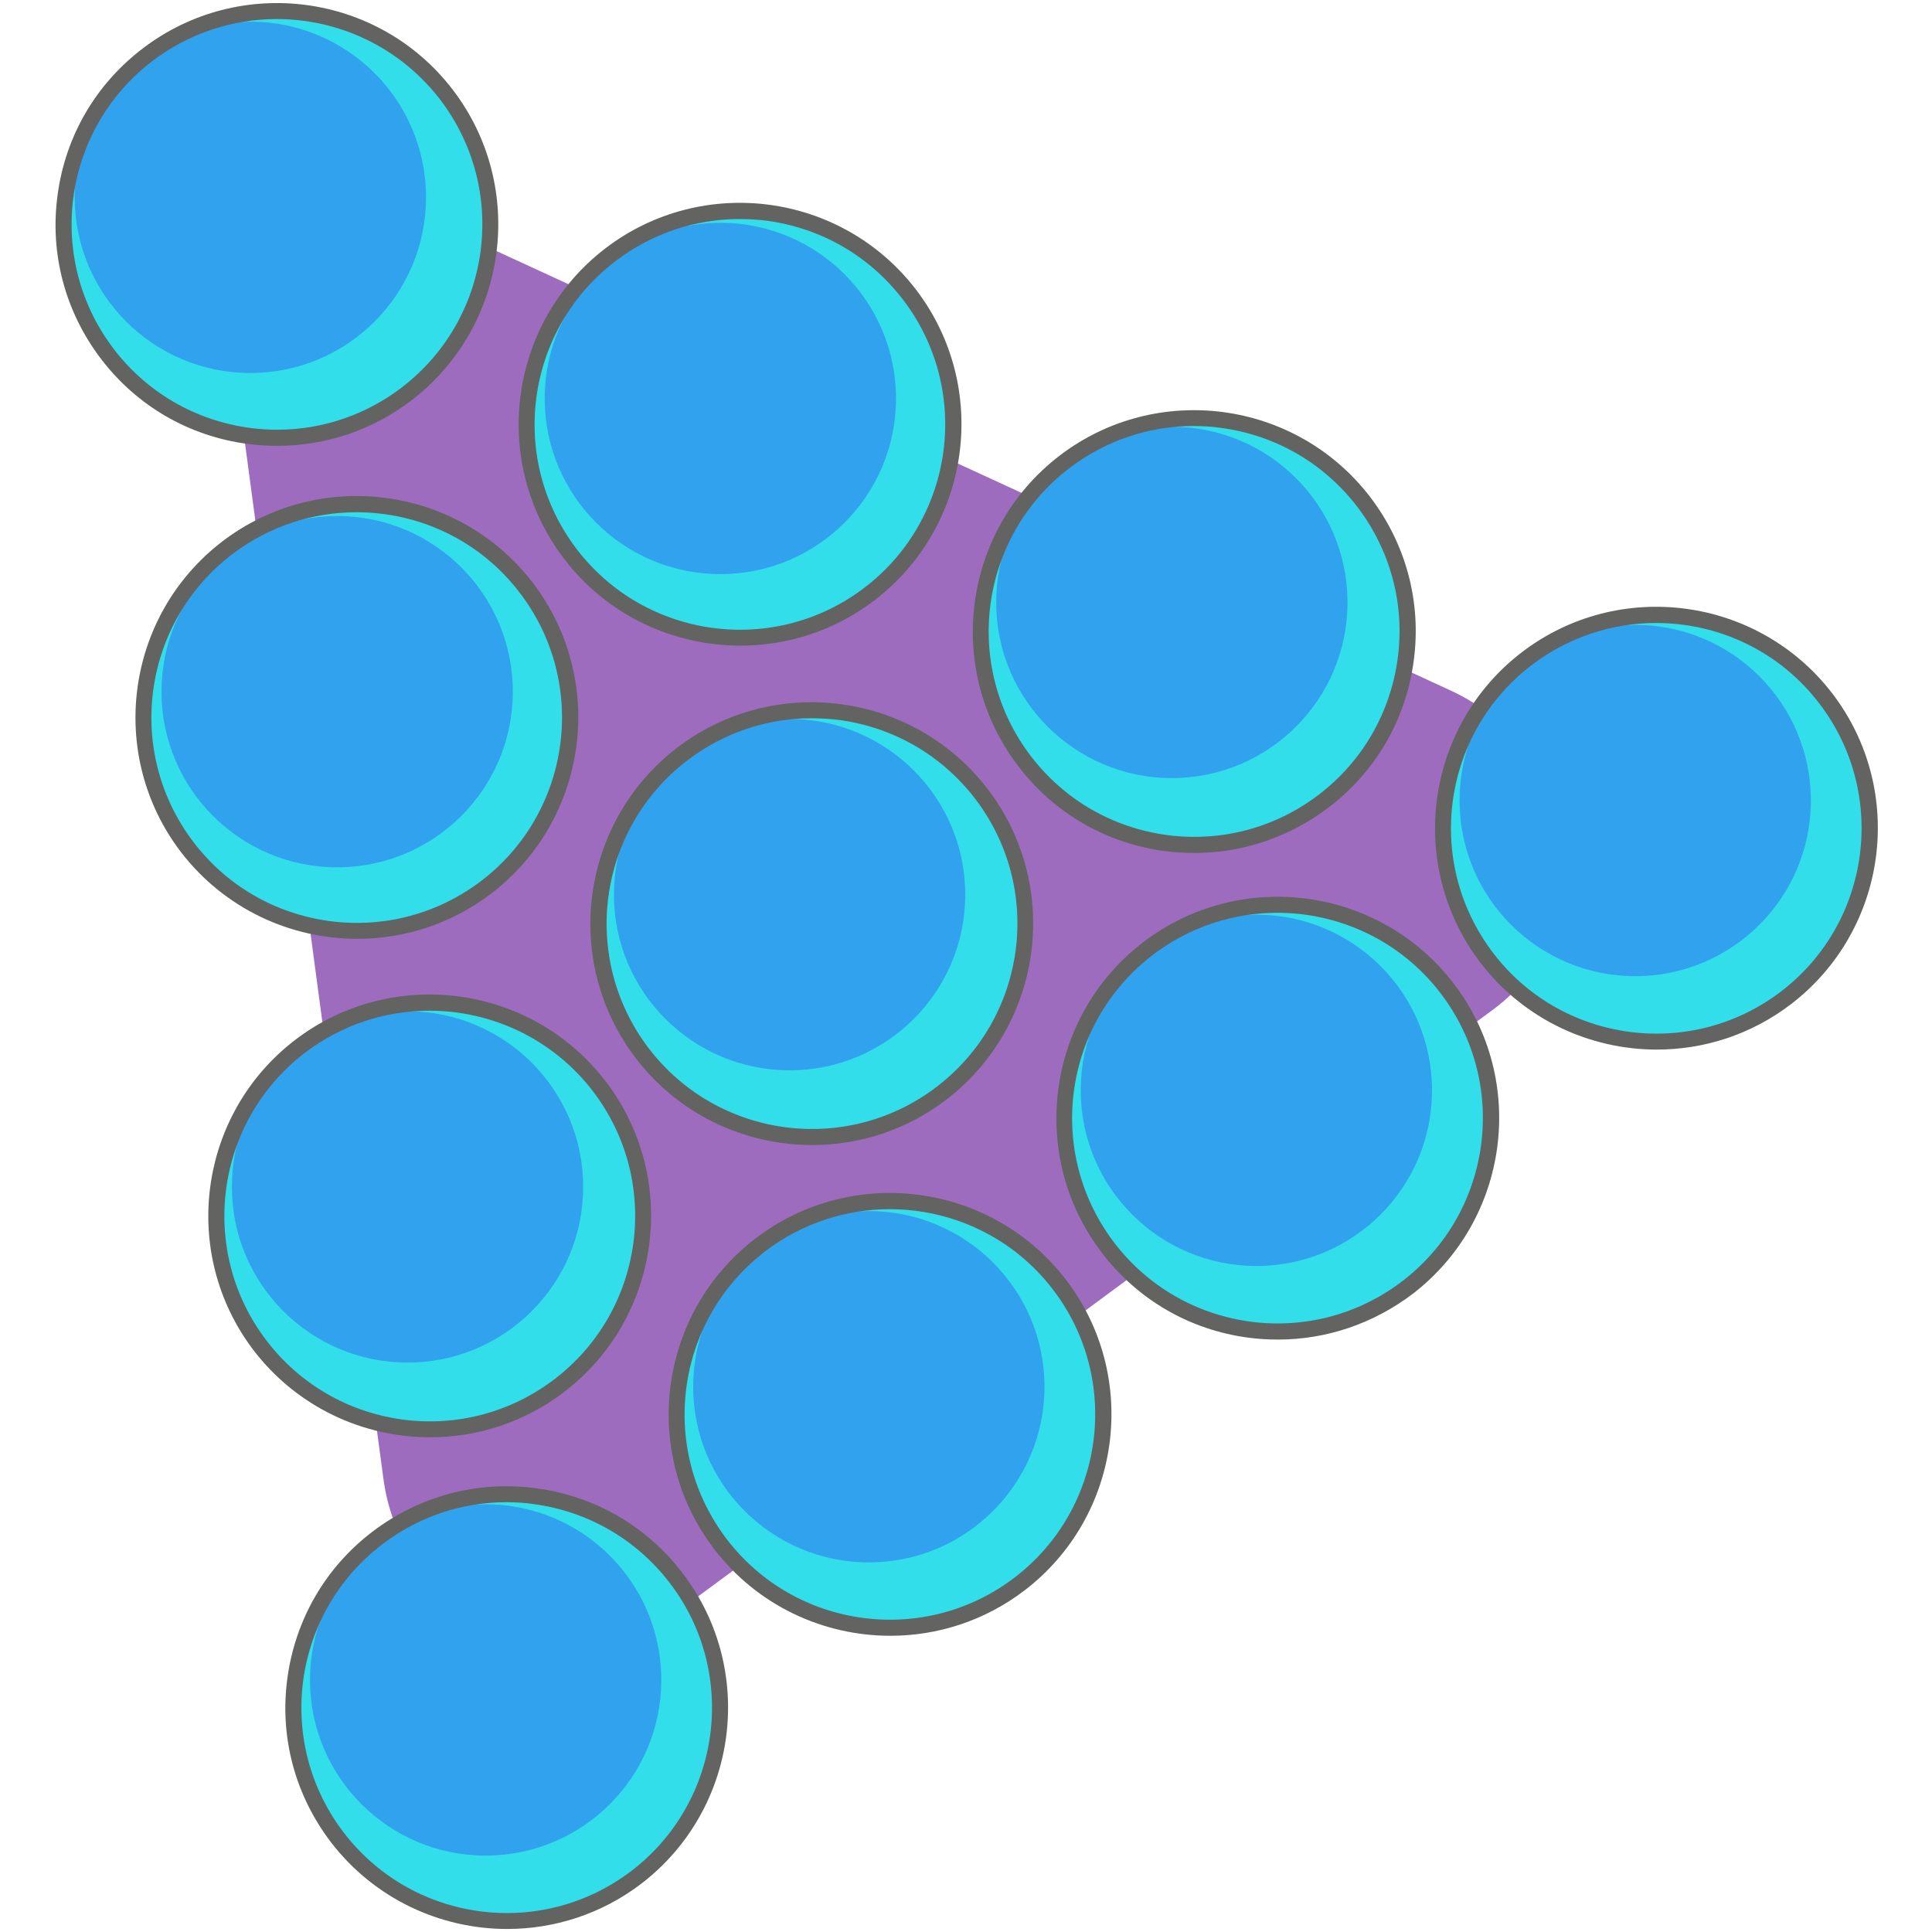 <?xml version="1.0" encoding="utf-8"?>
<!-- Generator: Adobe Illustrator 25.2.1, SVG Export Plug-In . SVG Version: 6.00 Build 0)  -->
<svg version="1.1" id="Слой_1" xmlns="http://www.w3.org/2000/svg" xmlns:xlink="http://www.w3.org/1999/xlink" x="0px" y="0px"
	 viewBox="0 0 1024 1024" style="enable-background:new 0 0 1024 1024;" xml:space="preserve">
<style type="text/css">
	.st0{fill:#9E6CBF;}
	.st1{fill:#31A2ED;}
	.st2{fill:#32DEEA;}
	.st3{fill:#636361;}
</style>
<g>
	<g>
		<g>
			<g>
				<g>
					<path class="st0" d="M203.2,783.7L129.2,230c-10-75.1,63.5-129.4,132.3-97.7L768.9,366c68.8,31.7,81.4,125.6,22.6,169L358,855
						C299.2,898.4,213.2,858.8,203.2,783.7z"/>
				</g>
			</g>
		</g>
	</g>
	<circle class="st1" cx="146.8" cy="118.9" r="113.1"/>
	<circle class="st2" cx="146.8" cy="118.9" r="113.1"/>
	<circle class="st1" cx="132.7" cy="104.6" r="93.1"/>
	<circle class="st2" cx="430.3" cy="489.6" r="113.1"/>
	<circle class="st2" cx="632.8" cy="334.6" r="113.1"/>
	<circle class="st2" cx="227.8" cy="644.5" r="113.1"/>
	<circle class="st2" cx="189.2" cy="380.3" r="113.1"/>
	<circle class="st2" cx="392.3" cy="224.9" r="113.1"/>
	<circle class="st2" cx="472.7" cy="750.9" r="113.1"/>
	<circle class="st2" cx="269.5" cy="906.3" r="113.1"/>
	<circle class="st2" cx="675.8" cy="595.5" r="113.1"/>
	<circle class="st2" cx="878.9" cy="440.2" r="113.1"/>
	<circle class="st1" cx="381.8" cy="211.2" r="93.1"/>
	<circle class="st1" cx="418.5" cy="474.2" r="93.1"/>
	<circle class="st1" cx="216" cy="629.1" r="93.1"/>
	<circle class="st1" cx="257.4" cy="890.4" r="93.1"/>
	<circle class="st1" cx="460.5" cy="735" r="93.1"/>
	<circle class="st1" cx="665.9" cy="577.9" r="93.1"/>
	<circle class="st1" cx="866.7" cy="424.3" r="93.1"/>
	<circle class="st1" cx="621.1" cy="319.3" r="93.1"/>
	<circle class="st1" cx="178.7" cy="366.6" r="93.1"/>
	<path class="st3" d="M147,236.3c-5.2,0-10.5-0.3-15.7-1c-31.1-4.1-58.7-20.1-77.7-45c-19-24.9-27.3-55.7-23.1-86.8
		c4.1-31.1,20.1-58.7,45-77.7C126.9-13.6,200.7-3.8,240,47.6c39.3,51.4,29.5,125.2-21.9,164.6C197.4,228,172.6,236.3,147,236.3z
		 M146.7,10.1c-23.1,0-46.3,7.3-66,22.3c-23.1,17.7-37.9,43.3-41.8,72.1c-3.8,28.8,3.8,57.4,21.4,80.5
		c17.7,23.1,43.3,37.9,72.1,41.8c28.8,3.8,57.4-3.8,80.5-21.4c23.1-17.7,37.9-43.3,41.8-72.1c3.8-28.8-3.8-57.4-21.4-80.5l0,0
		C211.8,24.8,179.4,10.1,146.7,10.1z"/>
	<path class="st3" d="M189.3,497.6c-35.3,0-70.3-15.9-93.4-46C56.6,400.2,66.4,326.4,117.8,287c51.4-39.3,125.2-29.5,164.6,21.9l0,0
		c39.3,51.4,29.5,125.2-21.9,164.6C239.2,489.8,214.2,497.6,189.3,497.6z M189,271.5c-23.1,0-46.3,7.3-66,22.3
		c-23.1,17.7-37.9,43.3-41.8,72.1c-3.8,28.8,3.8,57.4,21.4,80.5s43.3,37.9,72.1,41.8c28.8,3.8,57.4-3.8,80.5-21.4
		c47.7-36.5,56.8-104.9,20.3-152.6l0,0C254.2,286.2,221.8,271.5,189,271.5z"/>
	<path class="st3" d="M392.4,342.2c-35.3,0-70.3-15.8-93.4-46c-39.3-51.4-29.5-125.2,21.9-164.6c51.4-39.3,125.2-29.5,164.6,21.9
		l0,0c39.3,51.4,29.5,125.2-21.9,164.6C442.3,334.4,417.3,342.2,392.4,342.2z M392,116.1c-23.7,0-46.7,7.7-65.9,22.4
		c-23.1,17.7-37.9,43.3-41.8,72.1c-3.8,28.8,3.8,57.4,21.4,80.5c36.5,47.7,104.9,56.8,152.6,20.3s56.8-104.9,20.3-152.6l0,0
		c-17.7-23.1-43.3-37.9-72.1-41.8C401.8,116.4,396.9,116.1,392,116.1z"/>
	<path class="st3" d="M430.4,606.9c-35.3,0-70.3-15.8-93.4-46c-39.3-51.4-29.5-125.2,21.9-164.6c51.4-39.3,125.2-29.5,164.6,21.9
		c39.3,51.4,29.5,125.2-21.9,164.6C480.4,599.1,455.3,606.9,430.4,606.9z M430.1,380.7c-23.7,0-46.7,7.7-65.9,22.4
		c-47.7,36.5-56.8,104.9-20.3,152.6c36.5,47.7,104.9,56.8,152.6,20.3c23.1-17.7,37.9-43.3,41.8-72.1c3.8-28.8-3.8-57.4-21.4-80.5
		c-17.7-23.1-43.3-37.9-72.1-41.8C439.8,381,434.9,380.7,430.1,380.7z"/>
	<path class="st3" d="M633.1,452.1c-5.2,0-10.5-0.3-15.7-1c-31.1-4.1-58.7-20.1-77.7-45c-39.3-51.4-29.5-125.2,21.9-164.6
		c51.4-39.3,125.2-29.5,164.6,21.9c19,24.9,27.3,55.7,23.1,86.8c-4.1,31.1-20.1,58.7-45,77.7C683.5,443.7,658.7,452.1,633.1,452.1z
		 M632.6,225.8c-23.7,0-46.7,7.7-65.9,22.4c-47.7,36.5-56.8,104.9-20.3,152.6c17.7,23.1,43.3,37.9,72.1,41.8
		c28.8,3.8,57.4-3.8,80.5-21.4c23.1-17.7,37.9-43.3,41.8-72.1s-3.8-57.4-21.4-80.5l0,0c-17.7-23.1-43.3-37.9-72.1-41.8
		C642.3,226.1,637.4,225.8,632.6,225.8z"/>
	<path class="st3" d="M227.9,761.8c-35.3,0-70.3-15.9-93.4-46c-39.3-51.4-29.5-125.2,21.9-164.6c51.4-39.3,125.2-29.5,164.6,21.9
		l0,0c39.3,51.4,29.5,125.2-21.9,164.6C277.8,754,252.8,761.8,227.9,761.8z M227.6,535.7c-23.1,0-46.3,7.3-66,22.3
		c-47.7,36.5-56.8,104.9-20.3,152.6c17.7,23.1,43.3,37.9,72.1,41.8c28.8,3.8,57.4-3.8,80.5-21.4c23.1-17.7,37.9-43.3,41.8-72.1
		c3.8-28.8-3.8-57.4-21.4-80.5C292.8,550.4,260.4,535.7,227.6,535.7z"/>
	<path class="st3" d="M268.8,1022.4c-35.3,0-70.3-15.9-93.4-46c-19-24.9-27.3-55.7-23.1-86.8s20.1-58.7,45-77.7
		c24.9-19,55.8-27.3,86.8-23.1c31.1,4.1,58.7,20.1,77.7,45l0,0c39.3,51.4,29.5,125.2-21.9,164.6
		C318.7,1014.6,293.6,1022.4,268.8,1022.4z M268.4,796.2c-23.7,0-46.7,7.7-65.9,22.4c-23.1,17.7-37.9,43.3-41.8,72.1
		c-3.8,28.8,3.8,57.4,21.4,80.5c17.7,23.1,43.3,37.9,72.1,41.8c28.8,3.8,57.4-3.8,80.5-21.4c47.7-36.5,56.8-104.9,20.3-152.6l0,0
		c-17.7-23.1-43.3-37.9-72.1-41.8C278.1,796.5,273.2,796.2,268.4,796.2z"/>
	<path class="st3" d="M471.9,867c-35.3,0-70.3-15.8-93.4-46c-39.3-51.4-29.5-125.2,21.9-164.6c51.4-39.3,125.2-29.5,164.6,21.9l0,0
		c39.3,51.4,29.5,125.2-21.9,164.6C521.8,859.2,496.7,867,471.9,867z M471.6,640.9c-23.1,0-46.3,7.3-66,22.3
		c-23.1,17.7-37.9,43.3-41.8,72.1c-3.8,28.8,3.8,57.4,21.4,80.5c36.5,47.7,104.9,56.8,152.6,20.3c47.7-36.5,56.8-104.9,20.3-152.6
		l0,0C536.8,655.6,504.4,640.9,471.6,640.9z"/>
	<path class="st3" d="M677.4,710c-5.2,0-10.5-0.3-15.7-1c-31.1-4.1-58.7-20.1-77.7-45c-39.3-51.4-29.5-125.2,21.9-164.6
		c51.4-39.3,125.2-29.5,164.6,21.9c39.3,51.4,29.5,125.2-21.9,164.6C727.8,701.6,703,710,677.4,710z M677,483.8
		c-23.1,0-46.3,7.3-66,22.3c-23.1,17.7-37.9,43.3-41.8,72.1c-3.8,28.8,3.8,57.4,21.4,80.5c17.7,23.1,43.3,37.9,72.1,41.8
		c28.8,3.8,57.4-3.8,80.5-21.4c23.1-17.7,37.9-43.3,41.8-72.1c3.8-28.8-3.8-57.4-21.4-80.5l0,0C742.2,498.5,709.8,483.8,677,483.8z"
		/>
	<path class="st3" d="M878.1,556.3c-35.3,0-70.3-15.9-93.4-46c-39.3-51.4-29.5-125.2,21.9-164.6c51.4-39.3,125.2-29.5,164.6,21.9
		l0,0c39.3,51.4,29.5,125.2-21.9,164.6C928,548.5,903,556.3,878.1,556.3z M877.8,330.2c-23.1,0-46.3,7.3-66,22.3
		c-23.1,17.7-37.9,43.3-41.8,72.1c-3.8,28.8,3.8,57.4,21.4,80.5s43.3,37.9,72.1,41.8c28.8,3.8,57.4-3.8,80.5-21.4
		c47.7-36.5,56.8-104.9,20.3-152.6l0,0C943,344.9,910.6,330.2,877.8,330.2z"/>
</g>
</svg>
